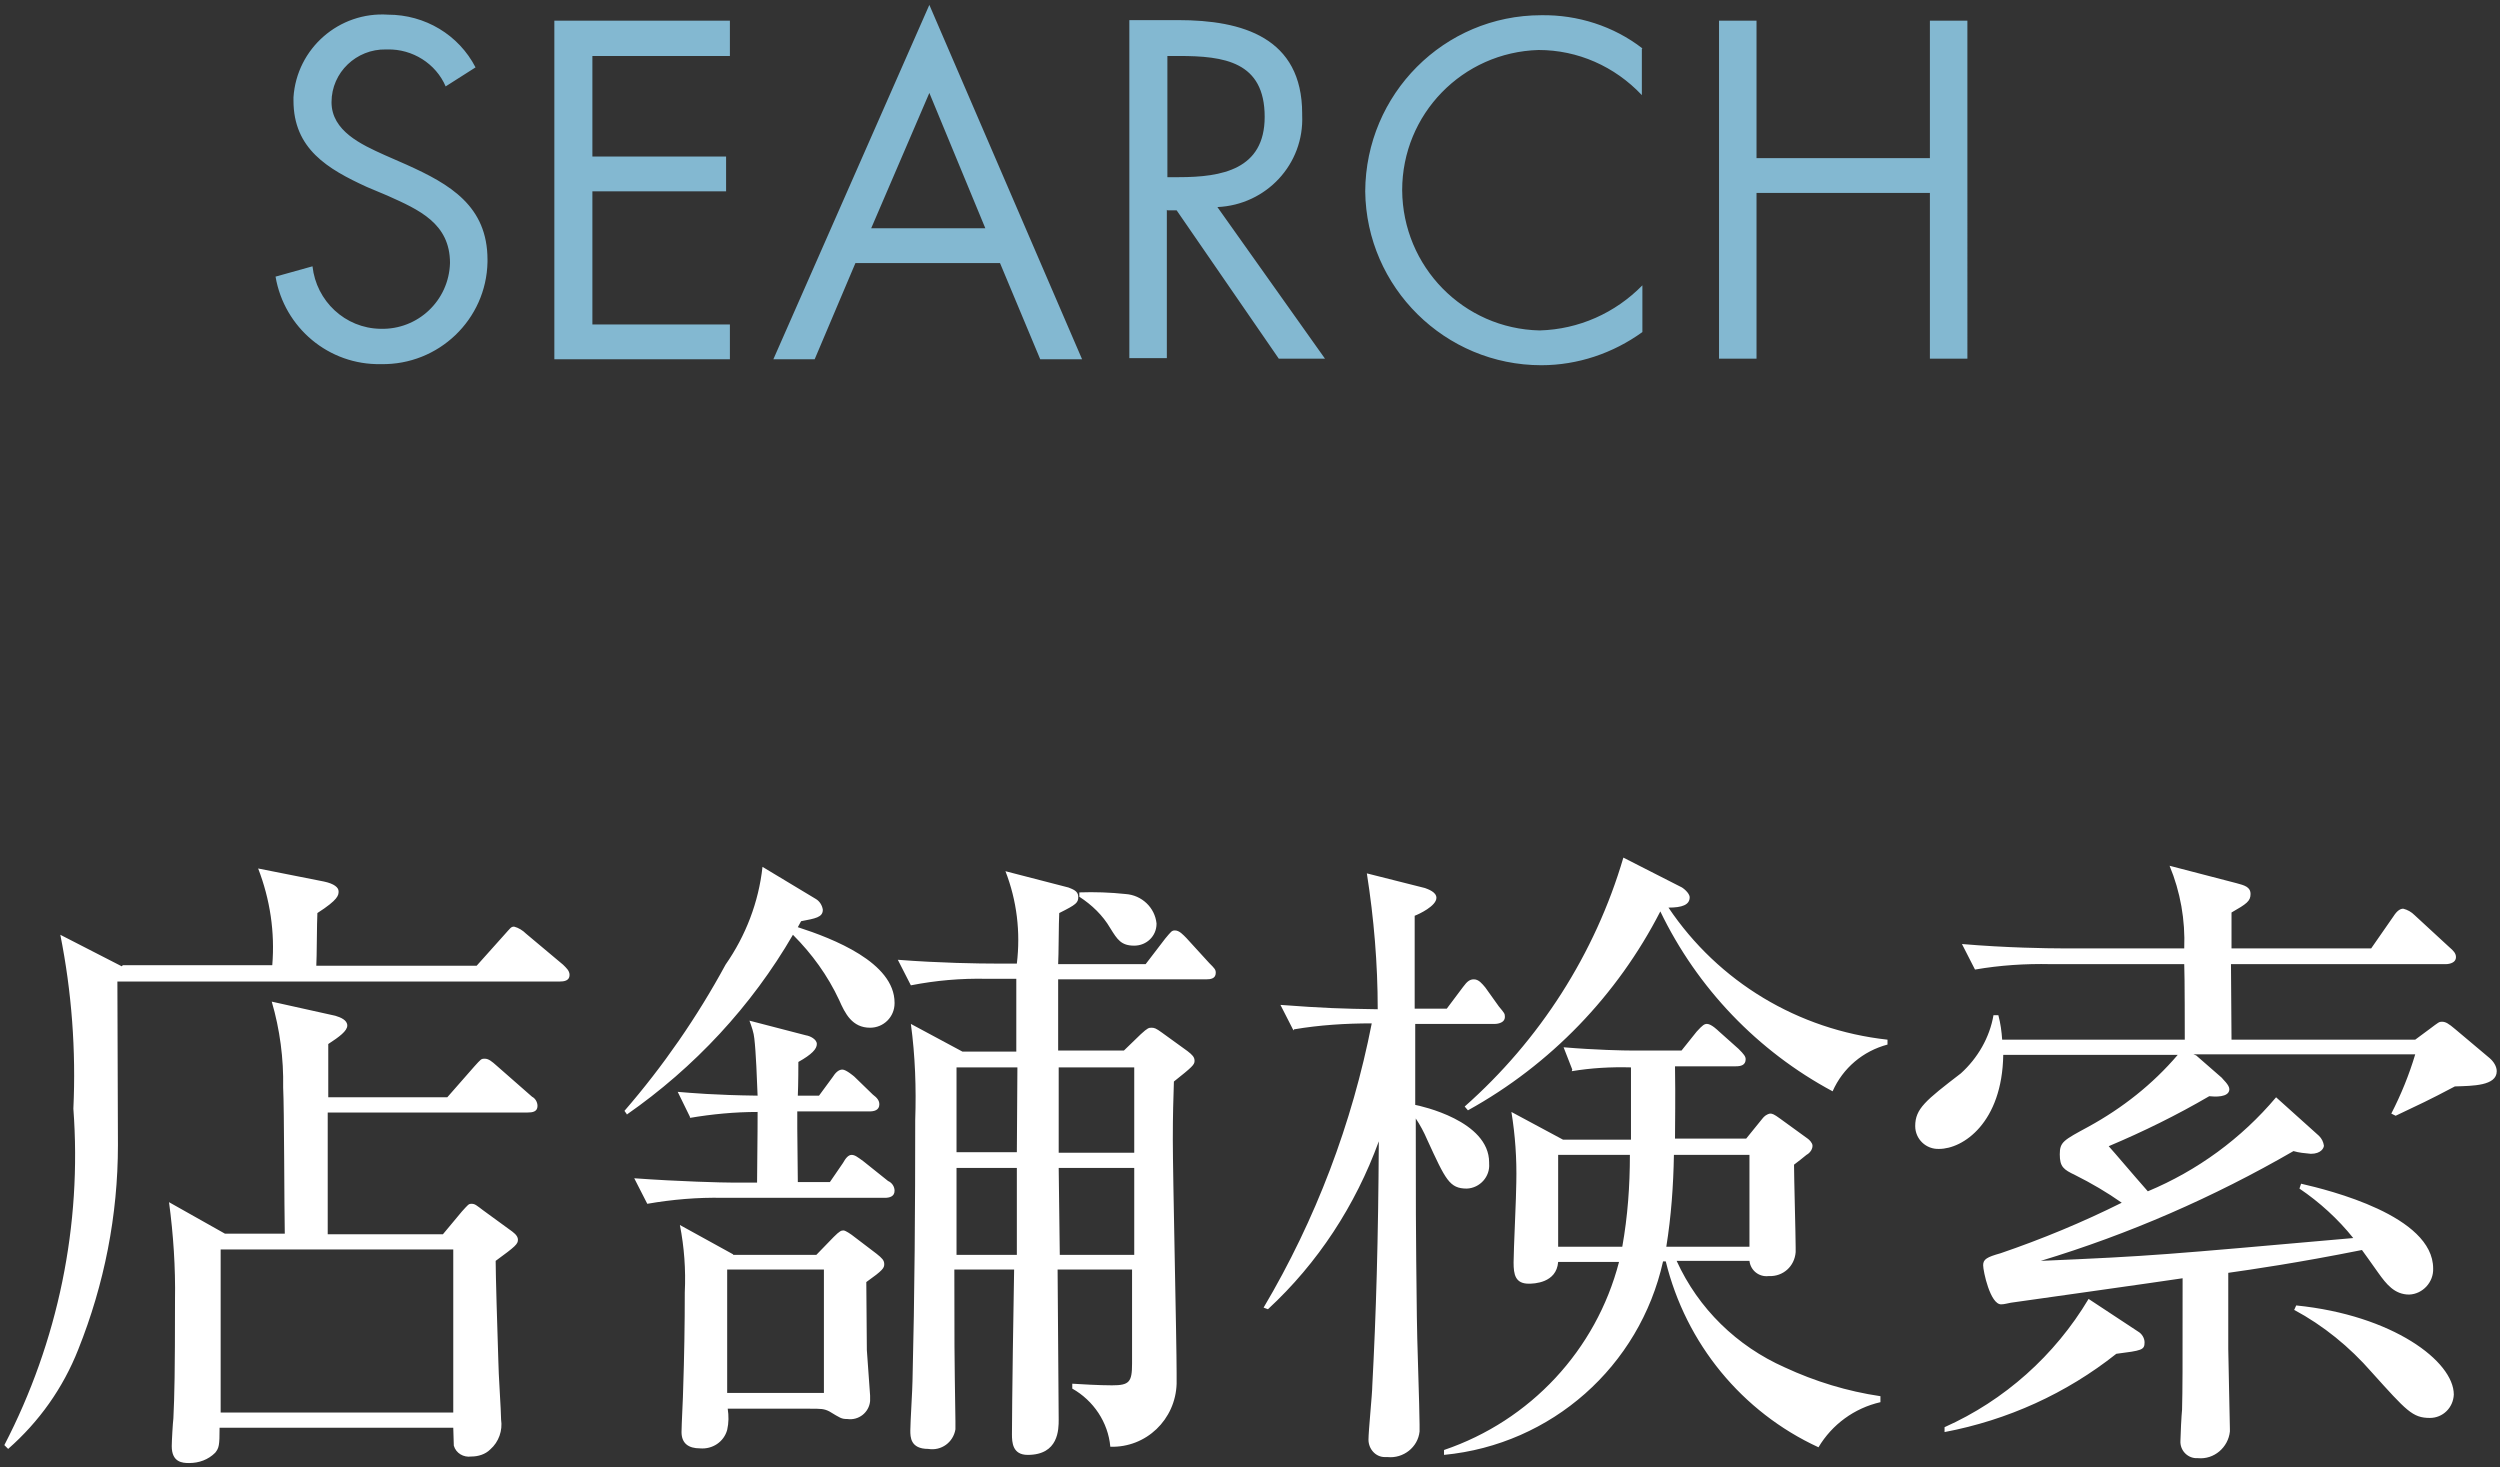 <?xml version="1.0" encoding="UTF-8"?>
<svg id="_レイヤー_1" data-name="レイヤー_1" xmlns="http://www.w3.org/2000/svg" width="46" height="27" viewBox="0 0 46 27">
  <rect x="0" y="0" width="46" height="27" fill="#333333" stroke="none"/>
  <path id="_パス_29752" data-name="パス_29752" d="M2.24,17.78l-1.13-.58c.21,1.05.29,2.13.24,3.2.16,2.14-.28,4.28-1.27,6.19l.07.07c.57-.5,1.01-1.12,1.29-1.83.48-1.2.73-2.47.73-3.76,0-.42-.01-2.52-.01-3.01h8.14c.07,0,.18-.01.18-.12,0-.08-.06-.13-.12-.19l-.68-.57c-.06-.06-.14-.11-.22-.13-.06,0-.07.03-.18.15l-.51.57h-2.95c.01-.13.01-.81.02-.97.39-.25.39-.33.39-.4s-.08-.14-.27-.18l-1.21-.24c.22.57.31,1.17.26,1.78h-2.75ZM6.04,20.18v-.97c.2-.13.35-.24.35-.34s-.12-.15-.22-.18l-1.17-.26c.15.51.22,1.05.21,1.58.02.38.02,2.26.03,2.69h-1.1l-1.03-.58c.08.6.12,1.2.11,1.8,0,1.34-.01,1.76-.03,2.18-.01.07-.03.42-.03.51,0,.3.2.31.32.31.18,0,.35-.06.48-.19.07-.09.08-.13.08-.46h4.3s.01.33.01.33c.04.14.18.22.32.2.13,0,.26-.04.35-.13.16-.14.23-.35.2-.55,0-.15-.05-.88-.05-1.06-.02-.6-.05-1.62-.05-1.86.37-.27.41-.31.41-.39s-.09-.14-.16-.19l-.48-.35c-.12-.09-.15-.12-.21-.12s-.06.01-.18.14l-.35.42h-2.12v-2.24h3.68c.08,0,.18-.01.18-.12,0-.07-.04-.14-.1-.17l-.65-.57c-.09-.08-.15-.13-.22-.13s-.07.01-.19.14l-.5.57h-2.19ZM8.34,22.99v3h-4.28v-3h4.28ZM19.47,19.36v-1.34h2.72c.08,0,.18-.01.18-.12,0-.06-.02-.08-.12-.18l-.42-.46c-.06-.06-.13-.14-.21-.14-.06,0-.07.02-.18.15l-.36.47h-1.61c.01-.13.01-.78.02-.94.32-.16.35-.19.35-.3s-.11-.14-.18-.17l-1.16-.3c.21.54.28,1.12.21,1.7h-.37c-.33,0-1.05-.01-1.82-.07l.24.47c.46-.09.92-.13,1.39-.12h.55v1.34h-.99l-.95-.51c.08.59.1,1.18.08,1.77,0,1.6-.01,3.21-.05,4.8,0,.13-.04.77-.04.91,0,.12,0,.34.33.34.24.04.46-.12.5-.36,0-.05,0-.1,0-.15-.02-1.31-.02-1.45-.02-2.79h1.1c-.01.44-.04,2.55-.04,3.03,0,.15.01.38.29.38.57,0,.57-.47.57-.65,0-.02-.02-2.57-.02-2.76h1.37v1.73c0,.34-.05.4-.37.4-.24,0-.57-.02-.73-.03v.09c.39.22.66.62.7,1.07.66.02,1.2-.5,1.22-1.16,0-.06,0-.13,0-.19,0-.61-.07-3.63-.07-4.3,0-.48.01-.74.02-1.07.34-.27.38-.31.38-.38s-.04-.11-.13-.18l-.47-.34c-.11-.08-.14-.09-.19-.09s-.07,0-.2.12l-.31.3h-1.24ZM20.87,21.49v1.6h-1.37l-.02-1.6h1.39ZM17.6,21.21v-1.57h1.12v.03c0,.51-.01,1.03-.01,1.53h-1.11ZM20.87,19.64v1.57h-1.39v-1.57h1.39ZM17.6,23.09v-1.6h1.11v1.6s-1.11,0-1.11,0ZM13.49,23.08l-.98-.54c.08.41.11.82.09,1.24,0,.59-.01,1.19-.03,1.78,0,.12-.03.66-.03.79,0,.21.13.3.34.3.23.02.44-.12.5-.34.03-.13.03-.26.01-.39h1.5c.22,0,.27,0,.37.05.2.12.22.14.33.14.21.03.4-.12.42-.33,0-.03,0-.06,0-.1l-.06-.84c-.01-1.03-.01-1.13-.01-1.25.31-.22.33-.26.33-.33s-.04-.11-.14-.19l-.46-.35s-.11-.08-.15-.08-.07.01-.18.12l-.32.33h-1.53ZM15.16,23.36v2.27h-1.78v-2.27h1.78ZM12.69,20.57c.41-.07.83-.11,1.25-.11,0,.2,0,.31-.01,1.3h-.44c-.19,0-1-.02-1.82-.08l.24.47c.46-.08.93-.12,1.39-.11h2.98c.08,0,.18-.02.18-.13,0-.08-.05-.15-.12-.18l-.45-.36c-.11-.08-.16-.12-.22-.12s-.11.06-.16.15l-.24.35h-.59c0-.14-.01-.84-.01-.99,0-.1,0-.2,0-.31h1.33c.08,0,.18-.02.18-.13,0-.07-.04-.12-.12-.18l-.34-.33s-.15-.13-.22-.13-.13.06-.18.14l-.25.34h-.39c.01-.21.01-.58.01-.62.25-.14.34-.24.34-.33s-.13-.15-.2-.16l-1.04-.27c.04.11.08.22.09.33.03.25.05.78.06,1.05-.79-.01-1.23-.05-1.47-.07l.23.47ZM11.53,20.51c1.25-.87,2.3-2,3.06-3.31.35.35.64.75.85,1.2.11.25.24.51.57.51.25,0,.45-.2.45-.45,0,0,0,0,0-.01,0-.74-1.13-1.18-1.78-1.39.02-.04.04-.07.06-.11.26-.05.4-.07.4-.21-.01-.08-.06-.16-.13-.2l-.98-.59c-.07.65-.31,1.27-.68,1.8-.52.96-1.15,1.87-1.86,2.69l.05.07ZM19.86,16.5c.23.15.43.34.57.58.13.21.2.32.44.32.23,0,.41-.18.41-.4,0,0,0,0,0-.01-.03-.29-.27-.52-.57-.54-.28-.03-.57-.04-.85-.03v.09ZM28.92,19.71c.36-.06.72-.08,1.09-.07v1.33h-1.25l-.95-.51c.07.43.1.86.09,1.3,0,.24-.05,1.25-.05,1.47s.03.39.28.39c.09,0,.51-.01.54-.4h1.12c-.42,1.62-1.63,2.92-3.22,3.46v.09c1.98-.19,3.6-1.63,4.03-3.56h.05c.37,1.51,1.4,2.77,2.81,3.42.25-.42.66-.72,1.14-.83v-.11c-.61-.09-1.2-.27-1.76-.53-.88-.39-1.59-1.08-1.99-1.96h1.34c.02.18.18.3.35.28,0,0,0,0,.01,0,.26.01.47-.18.49-.44,0-.03,0-.06,0-.09,0-.22-.03-1.29-.03-1.52.2-.15.22-.18.26-.2.05-.04.08-.09.08-.15,0-.05-.06-.11-.09-.13l-.51-.37c-.11-.08-.14-.09-.18-.09-.06.01-.11.05-.14.09l-.3.37h-1.31c0-.31.01-.72,0-1.33h1.12c.09,0,.18-.02.18-.13,0-.05-.03-.09-.13-.19l-.37-.33s-.13-.13-.21-.13c-.05,0-.08.02-.19.14l-.28.35h-.9c-.16,0-.68-.01-1.27-.06l.16.41ZM30.66,22.94c.09-.56.13-1.12.14-1.69h1.39v1.69h-1.53ZM28.67,22.94v-1.69h1.32c0,.57-.04,1.13-.14,1.69h-1.18ZM23.81,18.94c.47-.08.95-.11,1.43-.11-.36,1.84-1.03,3.61-1.99,5.23l.08.03c.92-.85,1.61-1.91,2.04-3.09-.01,1.83-.05,3.18-.12,4.5,0,.14-.07.83-.07.99,0,.17.13.32.3.32.02,0,.04,0,.05,0,.29.03.56-.18.59-.47,0-.04,0-.09,0-.13,0-.28-.05-1.67-.05-1.98-.02-1.59-.02-2.22-.02-3.65.08.12.15.25.21.39.34.74.41.9.73.9.24-.01.43-.22.41-.46,0,0,0-.02,0-.02,0-.77-1.26-1.04-1.36-1.06v-1.49h1.47s.18,0,.18-.13c0-.06-.01-.07-.11-.19l-.25-.35c-.06-.07-.12-.15-.21-.15-.07,0-.12.03-.2.14l-.3.4h-.59v-1.71c.08-.03.4-.18.4-.33,0-.11-.16-.16-.21-.18l-1.07-.27c.13.83.2,1.66.2,2.5-.67-.01-.99-.02-1.79-.08l.24.47ZM34.73,19.13c-1.64-.18-3.11-1.06-4.03-2.43.25,0,.39-.05.39-.19,0-.08-.13-.18-.16-.19l-1.06-.54c-.52,1.77-1.54,3.36-2.92,4.58l.06.07c1.52-.84,2.75-2.12,3.54-3.66.68,1.41,1.79,2.57,3.17,3.31.19-.43.56-.74,1.01-.86v-.09ZM40.36,19.4h4.08c-.11.37-.26.74-.44,1.09l.08.04c.46-.22.58-.27,1.09-.54.33-.01.77-.01.77-.28,0-.09-.06-.18-.13-.24l-.63-.53c-.13-.11-.18-.14-.25-.14-.05,0-.06.01-.22.13l-.27.2h-3.38c0-.07-.01-1.18-.01-1.39h3.96s.18,0,.18-.13c0-.07-.05-.12-.12-.18l-.64-.59c-.06-.06-.13-.1-.21-.12-.05,0-.11.03-.18.14l-.41.59h-2.57v-.66c.28-.16.35-.21.35-.34s-.11-.16-.26-.2l-1.23-.32c.2.48.29,1,.27,1.52h-2.27c-.22,0-1.01-.01-1.82-.08l.24.47c.46-.08.93-.11,1.39-.1h2.46c.01.18.01,1.34.01,1.39h-3.36c-.01-.15-.03-.3-.07-.45h-.09c-.07.41-.29.79-.6,1.07-.65.5-.84.65-.84.97,0,.24.2.43.44.42.44,0,1.16-.48,1.18-1.73h3.21c-.46.54-1.02.98-1.64,1.32-.46.25-.53.28-.53.51s.07.28.28.38c.3.15.59.32.86.51-.72.36-1.47.67-2.23.93-.25.07-.32.11-.32.22s.13.72.33.72c.06,0,.12-.02.18-.03,0,0,2.84-.4,3.16-.45,0,1.79,0,1.99-.01,2.42-.01.08-.03.48-.03.57-.01.17.12.31.28.32.01,0,.02,0,.04,0,.3.03.56-.2.59-.49,0-.02,0-.03,0-.05,0-.07-.03-1.36-.03-1.47v-1.4c.42-.06,1.26-.18,2.46-.42.06.08.15.21.3.42s.3.4.57.4c.25-.01.45-.23.44-.48,0-.97-1.91-1.44-2.43-1.56l-.03.09c.37.25.71.56.99.91-3.52.31-3.66.33-5.75.42,1.62-.49,3.18-1.17,4.65-2.02.1.03.21.04.32.05.19,0,.24-.11.24-.15-.01-.07-.04-.13-.09-.18l-.79-.71c-.64.76-1.45,1.35-2.36,1.73-.3-.34-.61-.71-.72-.83.64-.27,1.25-.57,1.85-.92.09.01.37.03.37-.13,0-.08-.13-.19-.14-.21l-.47-.41ZM38.43,23.9c-.62,1.04-1.55,1.87-2.65,2.36v.09c1.16-.22,2.24-.71,3.16-1.44.47-.06.52-.07.52-.21,0-.08-.05-.16-.12-.2l-.91-.6ZM42.21,24.1c.54.29,1.02.68,1.43,1.15.64.71.75.84,1.07.84.24,0,.43-.19.44-.43,0,0,0,0,0,0,0-.61-1.12-1.46-2.9-1.64l-.04.09Z" style="fill: #fff;"/>
  <path id="_パス_29753" data-name="パス_29753" d="M8.75,1.24c-.31-.6-.93-.97-1.61-.97-.9-.06-1.68.62-1.74,1.52,0,.02,0,.04,0,.06,0,.89.63,1.26,1.35,1.59l.38.16c.58.26,1.15.51,1.15,1.24-.02.69-.59,1.23-1.28,1.21-.65-.01-1.18-.51-1.25-1.15l-.68.19c.16.94.98,1.63,1.94,1.61,1.06.02,1.94-.82,1.96-1.88,0-.01,0-.03,0-.04,0-.99-.69-1.39-1.49-1.75l-.41-.18c-.42-.19-.97-.44-.97-.97,0-.55.46-.98,1-.97,0,0,.02,0,.03,0,.46-.01.89.26,1.07.68l.55-.35ZM10.2,6.61h3.23v-.64h-2.53v-2.45h2.46v-.64h-2.46v-1.85h2.53V.38h-3.23v6.22ZM18.4,4.84l.74,1.77h.77L17.1.09l-2.87,6.52h.76l.75-1.77h2.65ZM18.13,4.2h-2.1l1.07-2.49,1.03,2.49ZM21.48,1.03h.21c.83,0,1.58.1,1.58,1.12,0,.97-.79,1.11-1.58,1.11h-.21V1.03ZM21.48,3.87h.17l1.88,2.73h.85l-1.98-2.79c.9-.04,1.6-.79,1.56-1.69,0,0,0-.02,0-.03,0-1.4-1.1-1.72-2.28-1.72h-.9v6.22h.69v-2.73ZM30.22.89c-.53-.41-1.19-.62-1.86-.61-1.79,0-3.23,1.45-3.24,3.24.02,1.77,1.47,3.2,3.24,3.2.67,0,1.32-.22,1.86-.61v-.86c-.5.51-1.17.81-1.89.83-1.4-.03-2.52-1.17-2.53-2.58,0-1.4,1.11-2.54,2.51-2.58.72,0,1.4.3,1.9.83v-.85ZM32.32,2.91V.38h-.69v6.22h.69v-3.05h3.19v3.05h.69V.38h-.69v2.53h-3.19Z" style="fill: #83b8d1;"/>
</svg>